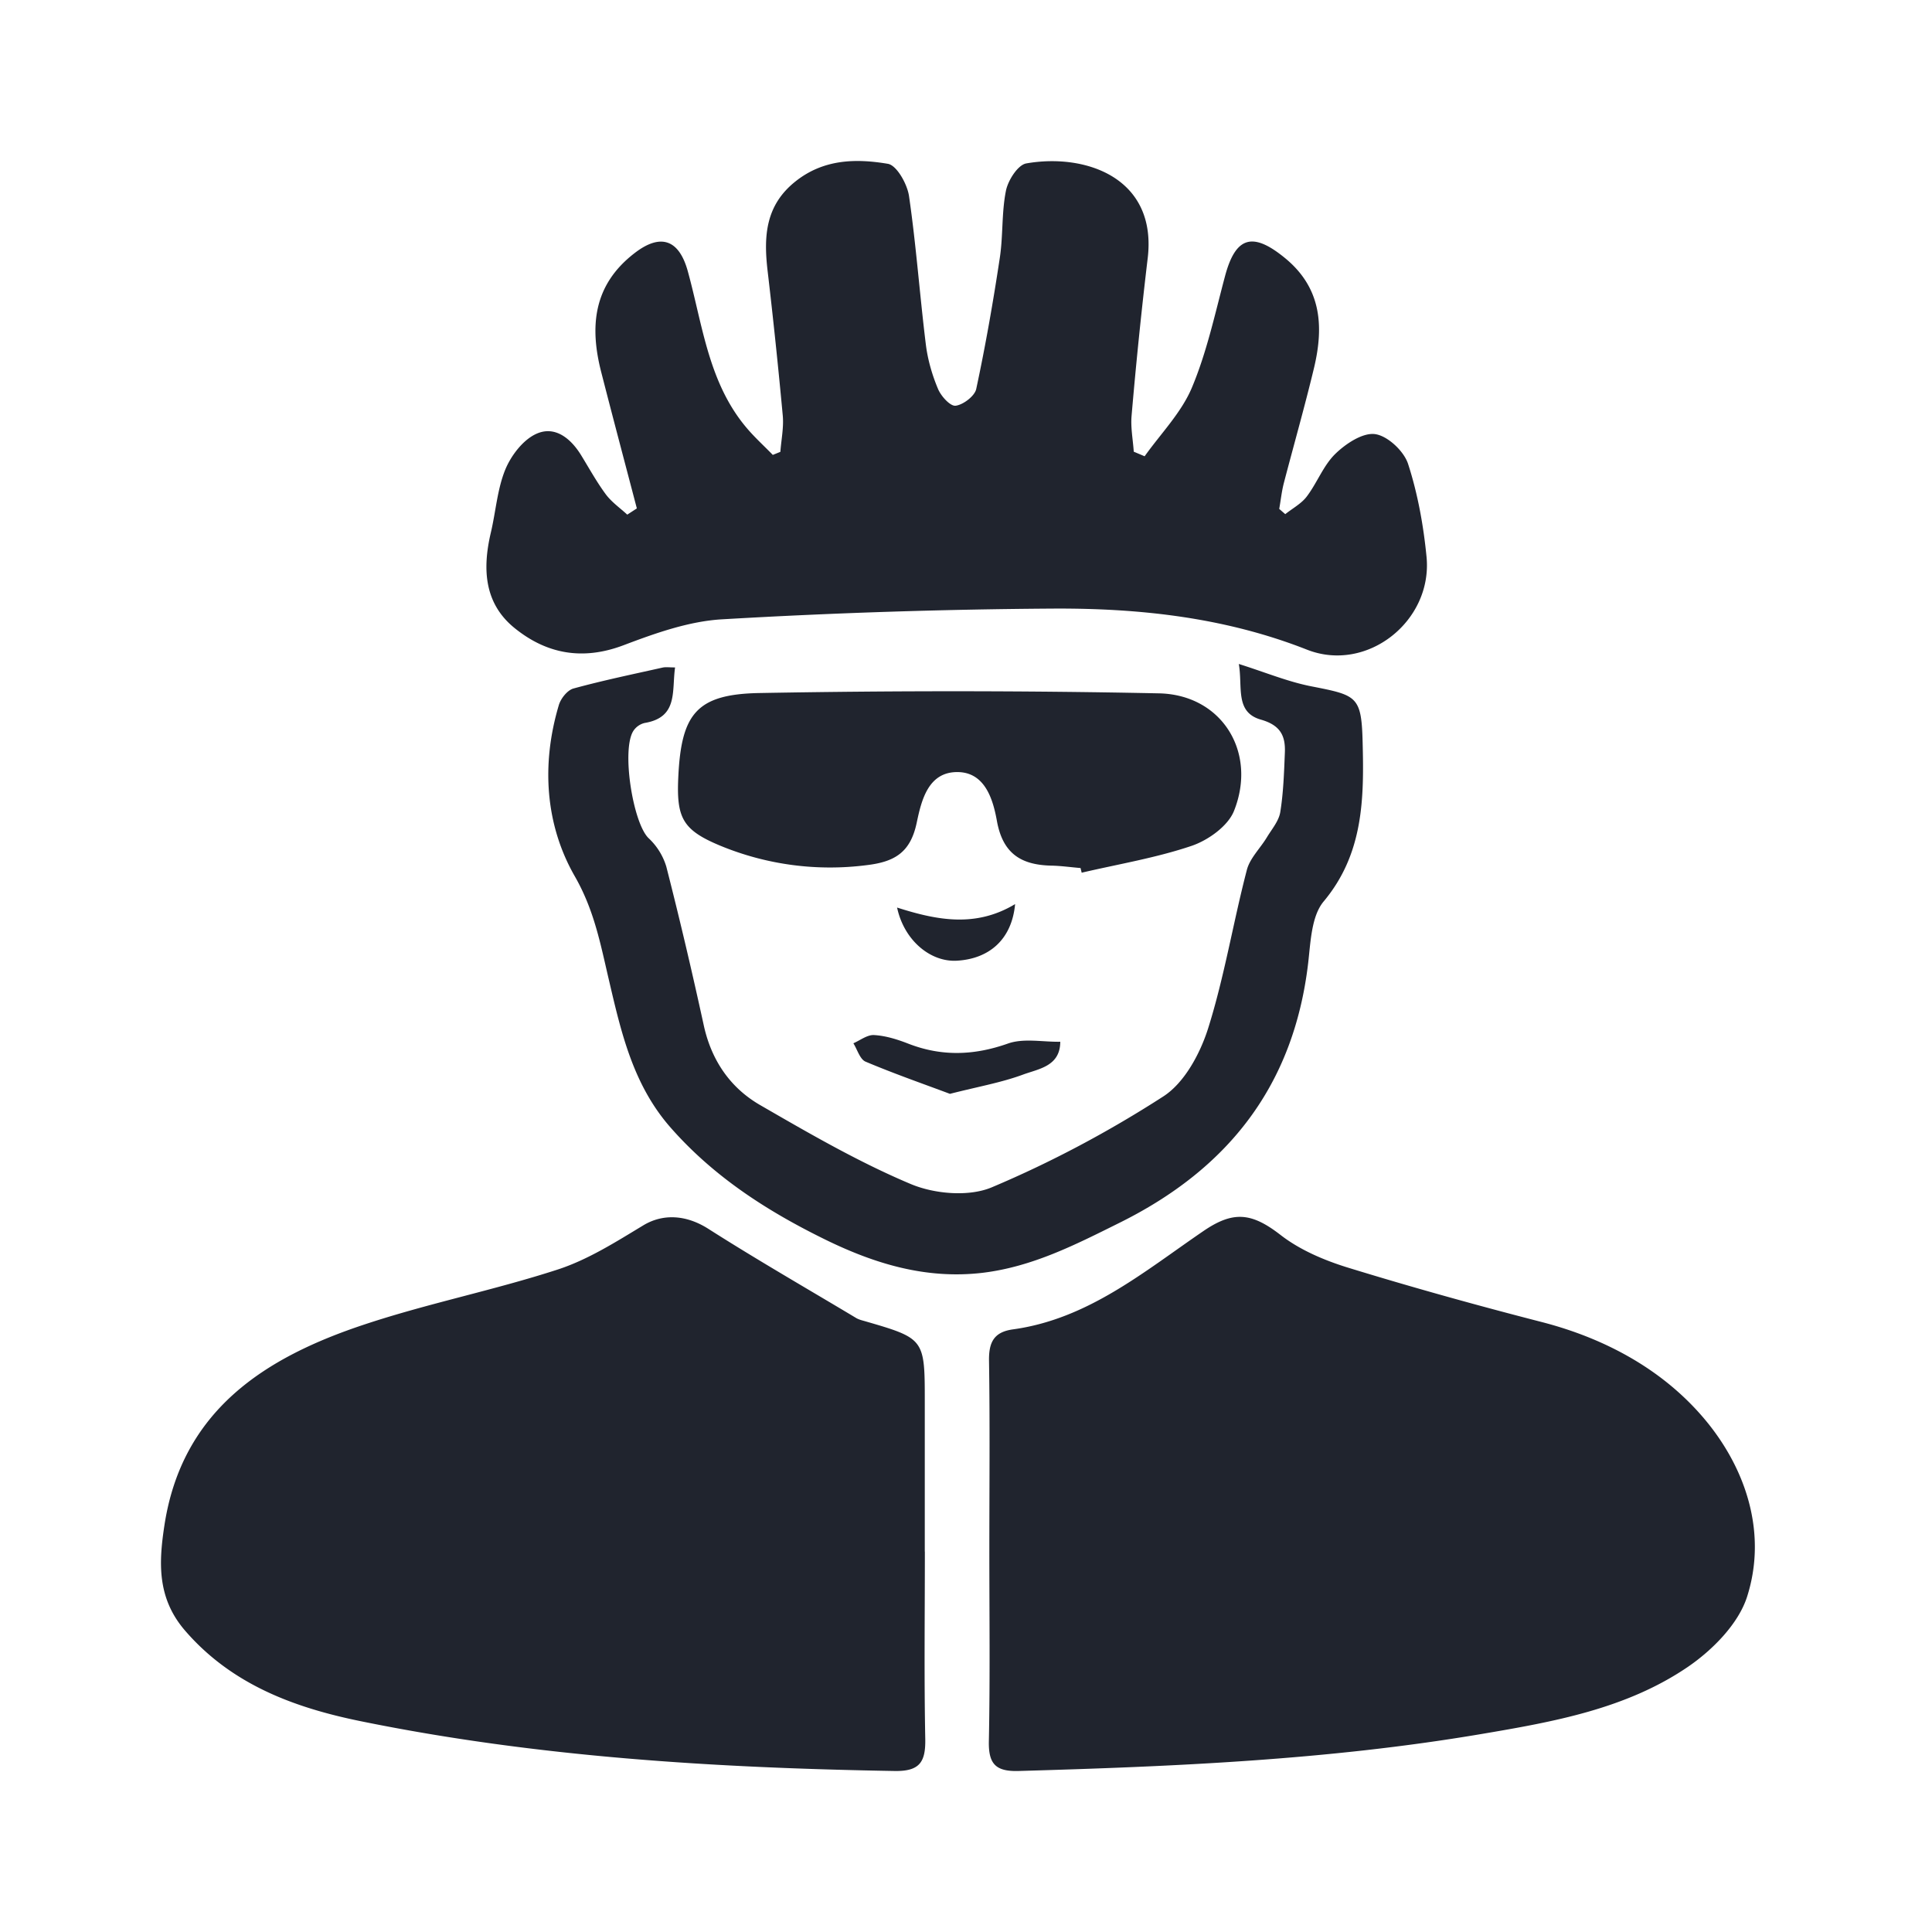 <svg width="24" height="24" fill="none" xmlns="http://www.w3.org/2000/svg">
    <path fill-rule="evenodd" clip-rule="evenodd" d="M11.489 19.274c0 .777-.01 1.554.005 2.33.005.285-.07.4-.377.396-2.23-.038-4.455-.173-6.643-.62-.81-.166-1.594-.45-2.176-1.125-.35-.406-.325-.849-.256-1.303.218-1.435 1.25-2.09 2.489-2.5.789-.262 1.609-.425 2.399-.682.374-.122.72-.342 1.061-.548.248-.15.538-.13.81.044.604.385 1.226.742 1.84 1.11.03.016.063.025.096.034.751.218.751.218.751 1.007v1.857zM12.29 19.27c0-.788.008-1.575-.004-2.363-.004-.23.058-.36.297-.393.933-.128 1.631-.72 2.37-1.224.369-.251.596-.226.953.05.24.187.544.316.839.407.794.244 1.596.467 2.4.674.823.211 1.557.62 2.072 1.259.48.597.734 1.377.486 2.155-.108.338-.43.663-.736.872-.767.522-1.668.682-2.573.835-1.904.322-3.822.403-5.745.458-.28.007-.37-.088-.365-.367.016-.788.006-1.575.006-2.363zM7.911 6.315c-.147-.561-.296-1.121-.44-1.683-.149-.573-.104-1.09.411-1.487.32-.248.552-.175.662.224.187.678.258 1.401.746 1.964.097.112.207.212.31.318l.094-.038c.011-.15.043-.3.03-.448a73.46 73.46 0 0 0-.19-1.813c-.048-.42-.024-.802.346-1.097.35-.28.753-.287 1.15-.22.11.019.24.251.262.4.089.611.133 1.229.209 1.843.023.187.077.376.15.55.037.092.153.22.22.212.095-.012.237-.12.256-.208.115-.537.21-1.08.292-1.623.043-.277.022-.565.077-.839.026-.13.148-.322.253-.34.744-.13 1.632.184 1.507 1.187a59.43 59.43 0 0 0-.199 1.947c-.013.147.017.297.027.447l.135.057c.2-.281.455-.54.586-.85.186-.442.288-.92.412-1.385.13-.49.339-.555.73-.24.467.372.501.852.377 1.374-.115.48-.251.956-.376 1.435-.027.105-.038.214-.057.32l.075.065c.09-.072.2-.13.267-.219.129-.17.206-.385.355-.53.13-.127.342-.267.495-.245.156.022.358.212.409.371.12.371.191.764.229 1.154.077.797-.74 1.446-1.486 1.152-1.017-.4-2.075-.515-3.144-.51a79.348 79.348 0 0 0-4.115.133c-.416.023-.836.173-1.232.323-.511.193-.961.106-1.359-.22-.373-.307-.392-.735-.288-1.178.062-.262.08-.54.18-.785.073-.176.221-.37.386-.444.23-.104.427.056.556.266.1.163.193.332.306.485.072.097.177.17.267.253l.12-.078zM8.386 8.291c-.042.295.041.62-.378.69a.233.233 0 0 0-.135.091c-.158.22-.013 1.15.184 1.34a.8.8 0 0 1 .22.353c.167.653.321 1.31.465 1.97.094.433.326.775.698.991.611.353 1.226.71 1.875.983.296.124.722.16 1.006.04.74-.312 1.458-.695 2.132-1.13.262-.17.456-.532.555-.845.202-.641.31-1.312.48-1.964.037-.148.167-.271.25-.409.061-.101.148-.202.166-.313.039-.242.047-.491.057-.738.009-.21-.056-.341-.296-.41-.327-.092-.226-.404-.276-.692.33.104.61.221.902.278.564.111.622.12.636.693.018.694.013 1.385-.484 1.979-.153.183-.162.506-.193.77-.18 1.517-.992 2.553-2.345 3.223-.547.272-1.08.545-1.697.62-.7.083-1.337-.11-1.951-.41-.721-.353-1.385-.778-1.925-1.392-.47-.534-.617-1.189-.77-1.844-.103-.44-.181-.86-.422-1.28-.368-.642-.417-1.393-.198-2.126.024-.082.106-.185.181-.206.365-.1.737-.177 1.107-.26.04-.009.084-.002.156-.002z" fill="#20242e"/>
    <path fill-rule="evenodd" clip-rule="evenodd" d="M13.423 10.783c-.123-.01-.246-.028-.37-.03-.37-.01-.596-.15-.669-.555-.047-.261-.145-.605-.489-.607-.368-.003-.45.359-.507.628-.077.367-.269.486-.62.528a3.57 3.57 0 0 1-1.817-.24c-.473-.196-.549-.346-.525-.854.037-.787.227-1.03 1.01-1.044 1.653-.03 3.308-.03 4.961.004.78.016 1.224.73.932 1.461-.075.188-.32.363-.525.433-.443.15-.91.227-1.367.334l-.014-.058zM11.8 13.588c-.325-.122-.691-.249-1.048-.4-.07-.03-.102-.15-.151-.228.085-.037.173-.107.257-.102.141.008.284.052.418.104.417.164.82.151 1.243.002.196-.07.434-.019.652-.023-.001.304-.266.336-.46.407-.27.1-.557.15-.91.24zM11.144 11.274c.495.158.976.252 1.466-.043-.041.442-.324.68-.722.703-.327.02-.657-.25-.744-.66z" fill="#20242e"/>
</svg>
